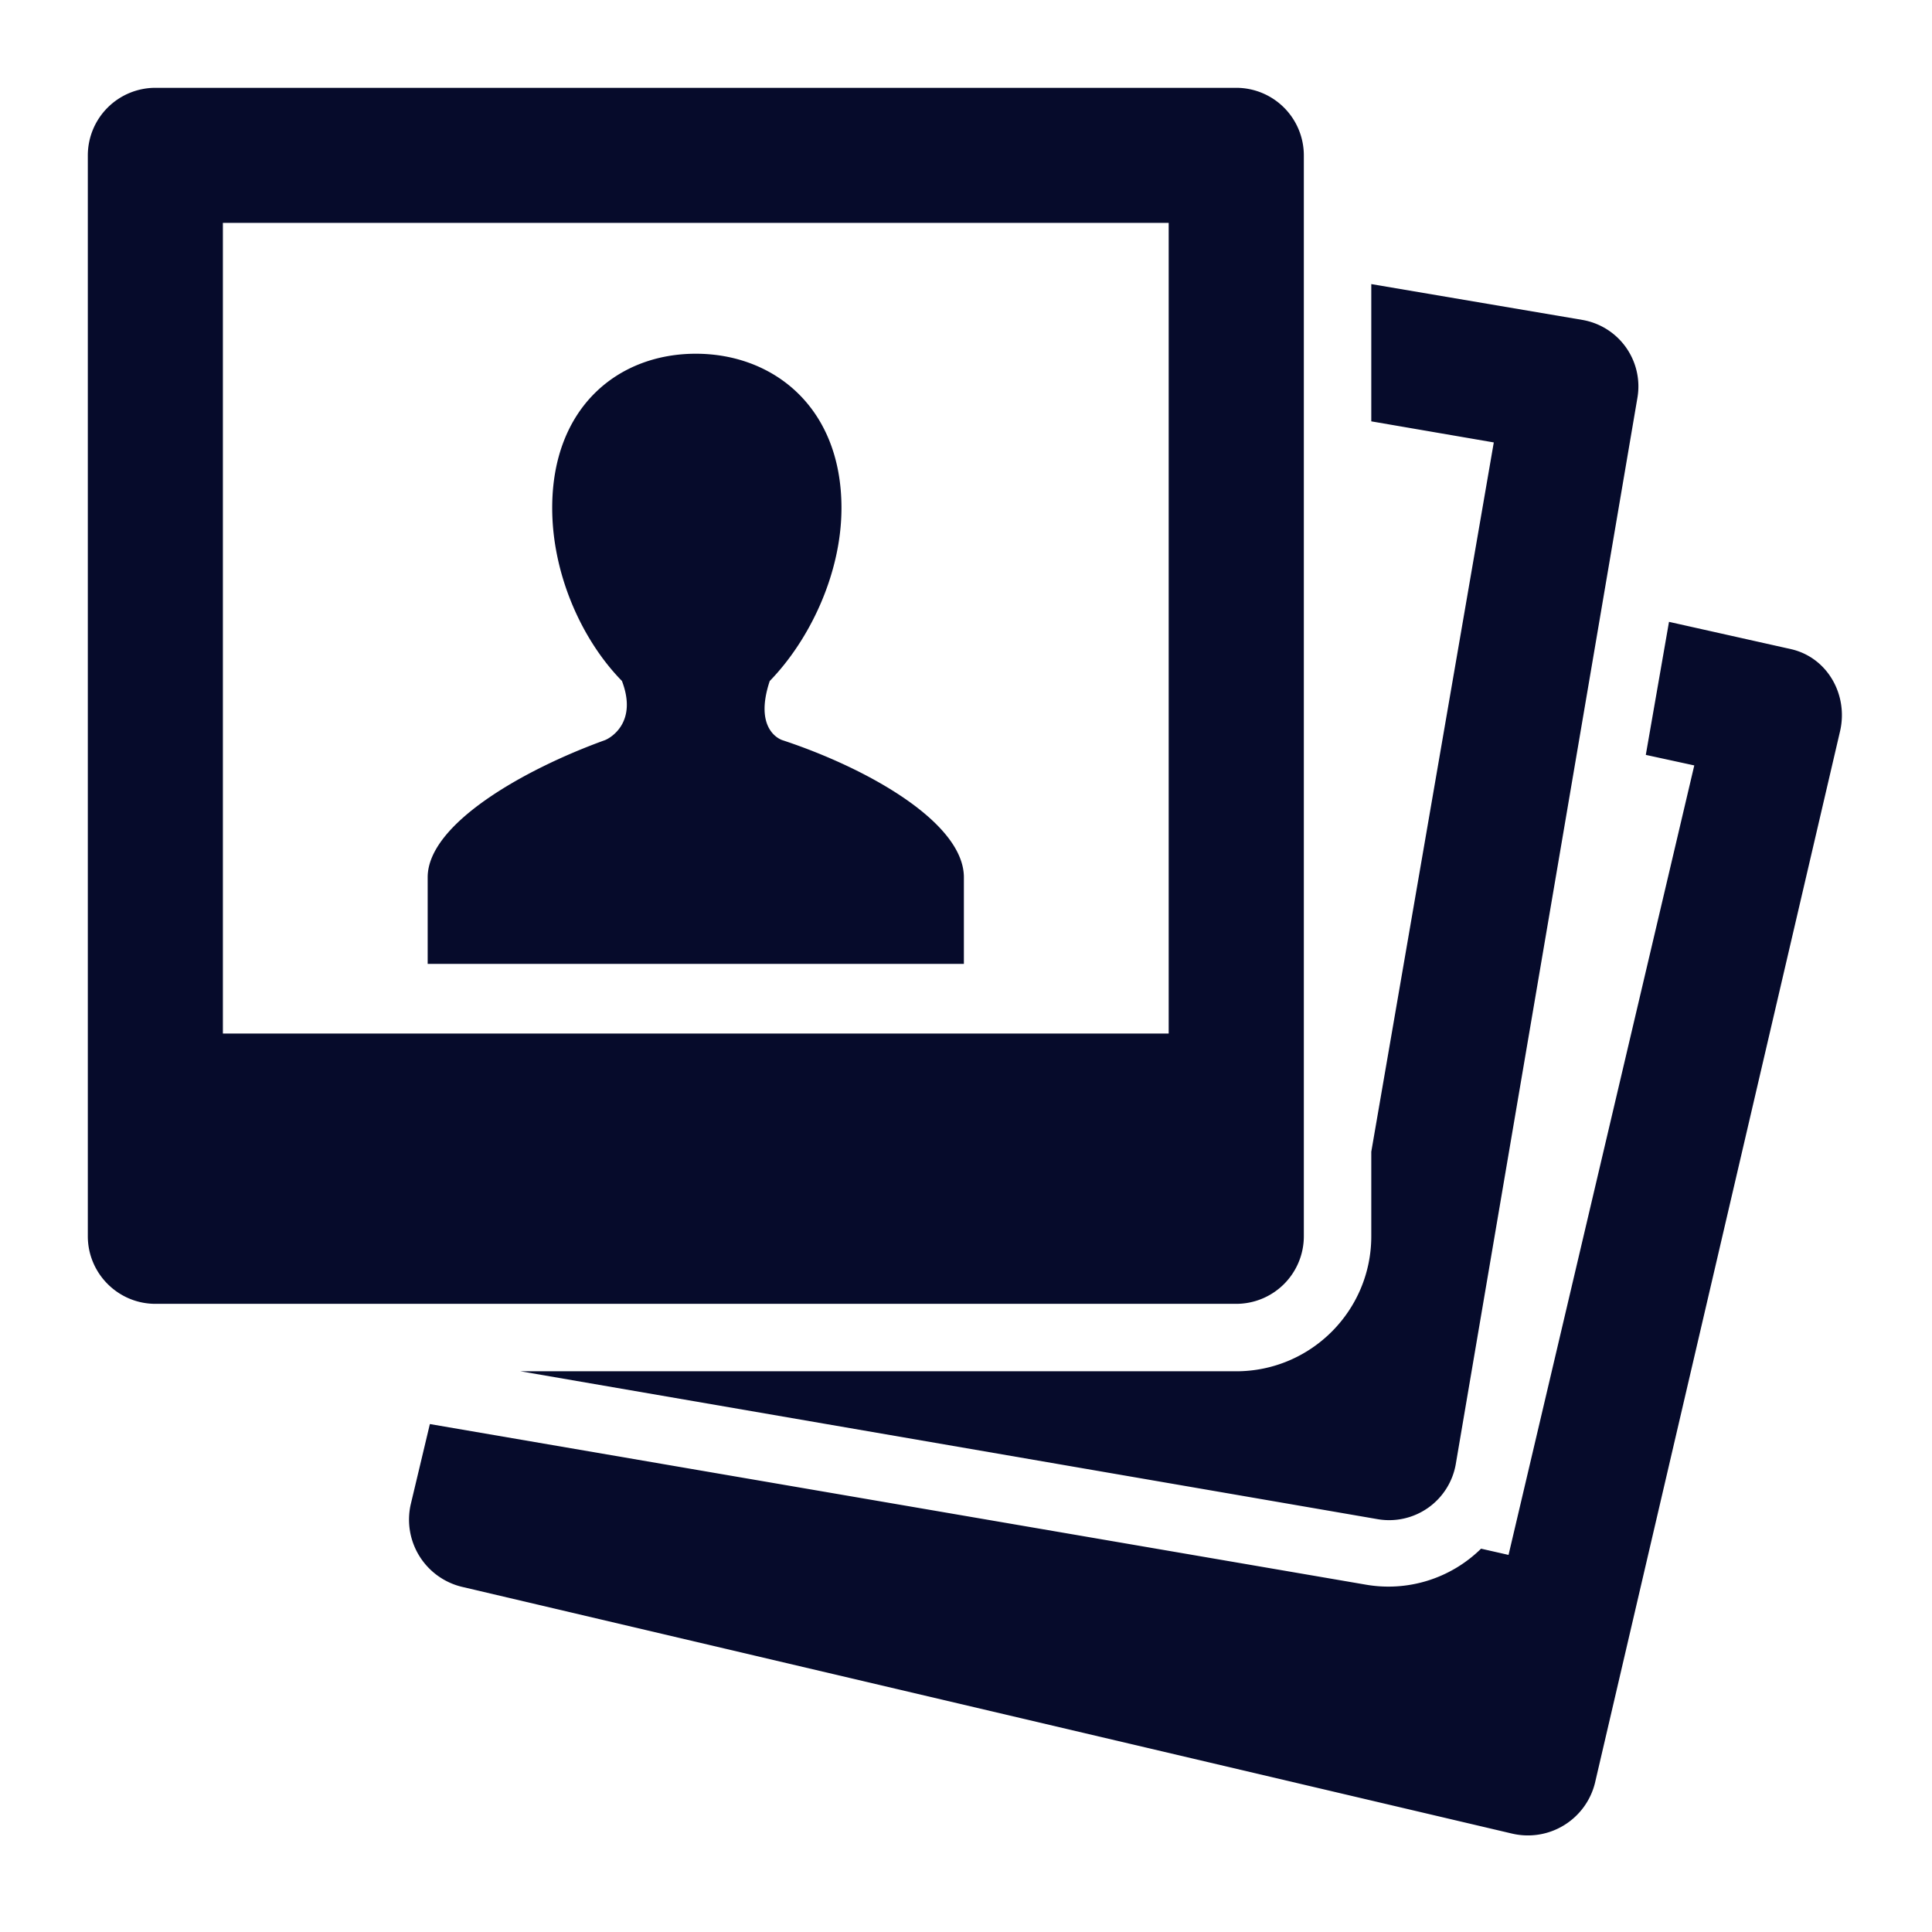 <svg xmlns="http://www.w3.org/2000/svg" width="22" height="22" fill="none"><g clip-path="url(#a)"><path fill="#060B2B" d="M1.77 1a.77.77 0 0 0-.77.77v12.307c0 .424.345.77.77.77h12.307a.77.77 0 0 0 .77-.77V1.769a.77.77 0 0 0-.77-.769H1.769Zm.768 1.538h10.77v9.231H2.538V2.54Zm13.077.697v1.563l1.395.24-1.395 8.077v.962c0 .85-.69 1.538-1.538 1.538h-8.15l9.76 1.684a.77.77 0 0 0 .89-.626l2.068-12.14a.768.768 0 0 0-.626-.89l-2.404-.408Zm-7.692.793c-.885 0-1.635.61-1.635 1.756 0 .75.334 1.501.794 1.97.18.47-.127.648-.193.674-.927.335-2.019.957-2.019 1.562v.986h6.106v-.985c0-.623-1.094-1.242-2.068-1.563-.044-.015-.32-.139-.143-.673.457-.47.817-1.226.817-1.971 0-1.146-.774-1.756-1.659-1.756Zm11.082 3.054-.264 1.514.552.12-2.115 8.99-.313-.071a1.503 1.503 0 0 1-1.322.408L4.895 16.216l-.218.915a.787.787 0 0 0 .577.937l11.971 2.813a.787.787 0 0 0 .937-.577l2.79-11.973c.098-.413-.138-.84-.552-.938l-1.395-.312v.001Z"/></g><defs><clipPath id="a"><path fill="#fff" d="M1 1h20v20H1z"/></clipPath></defs></svg>